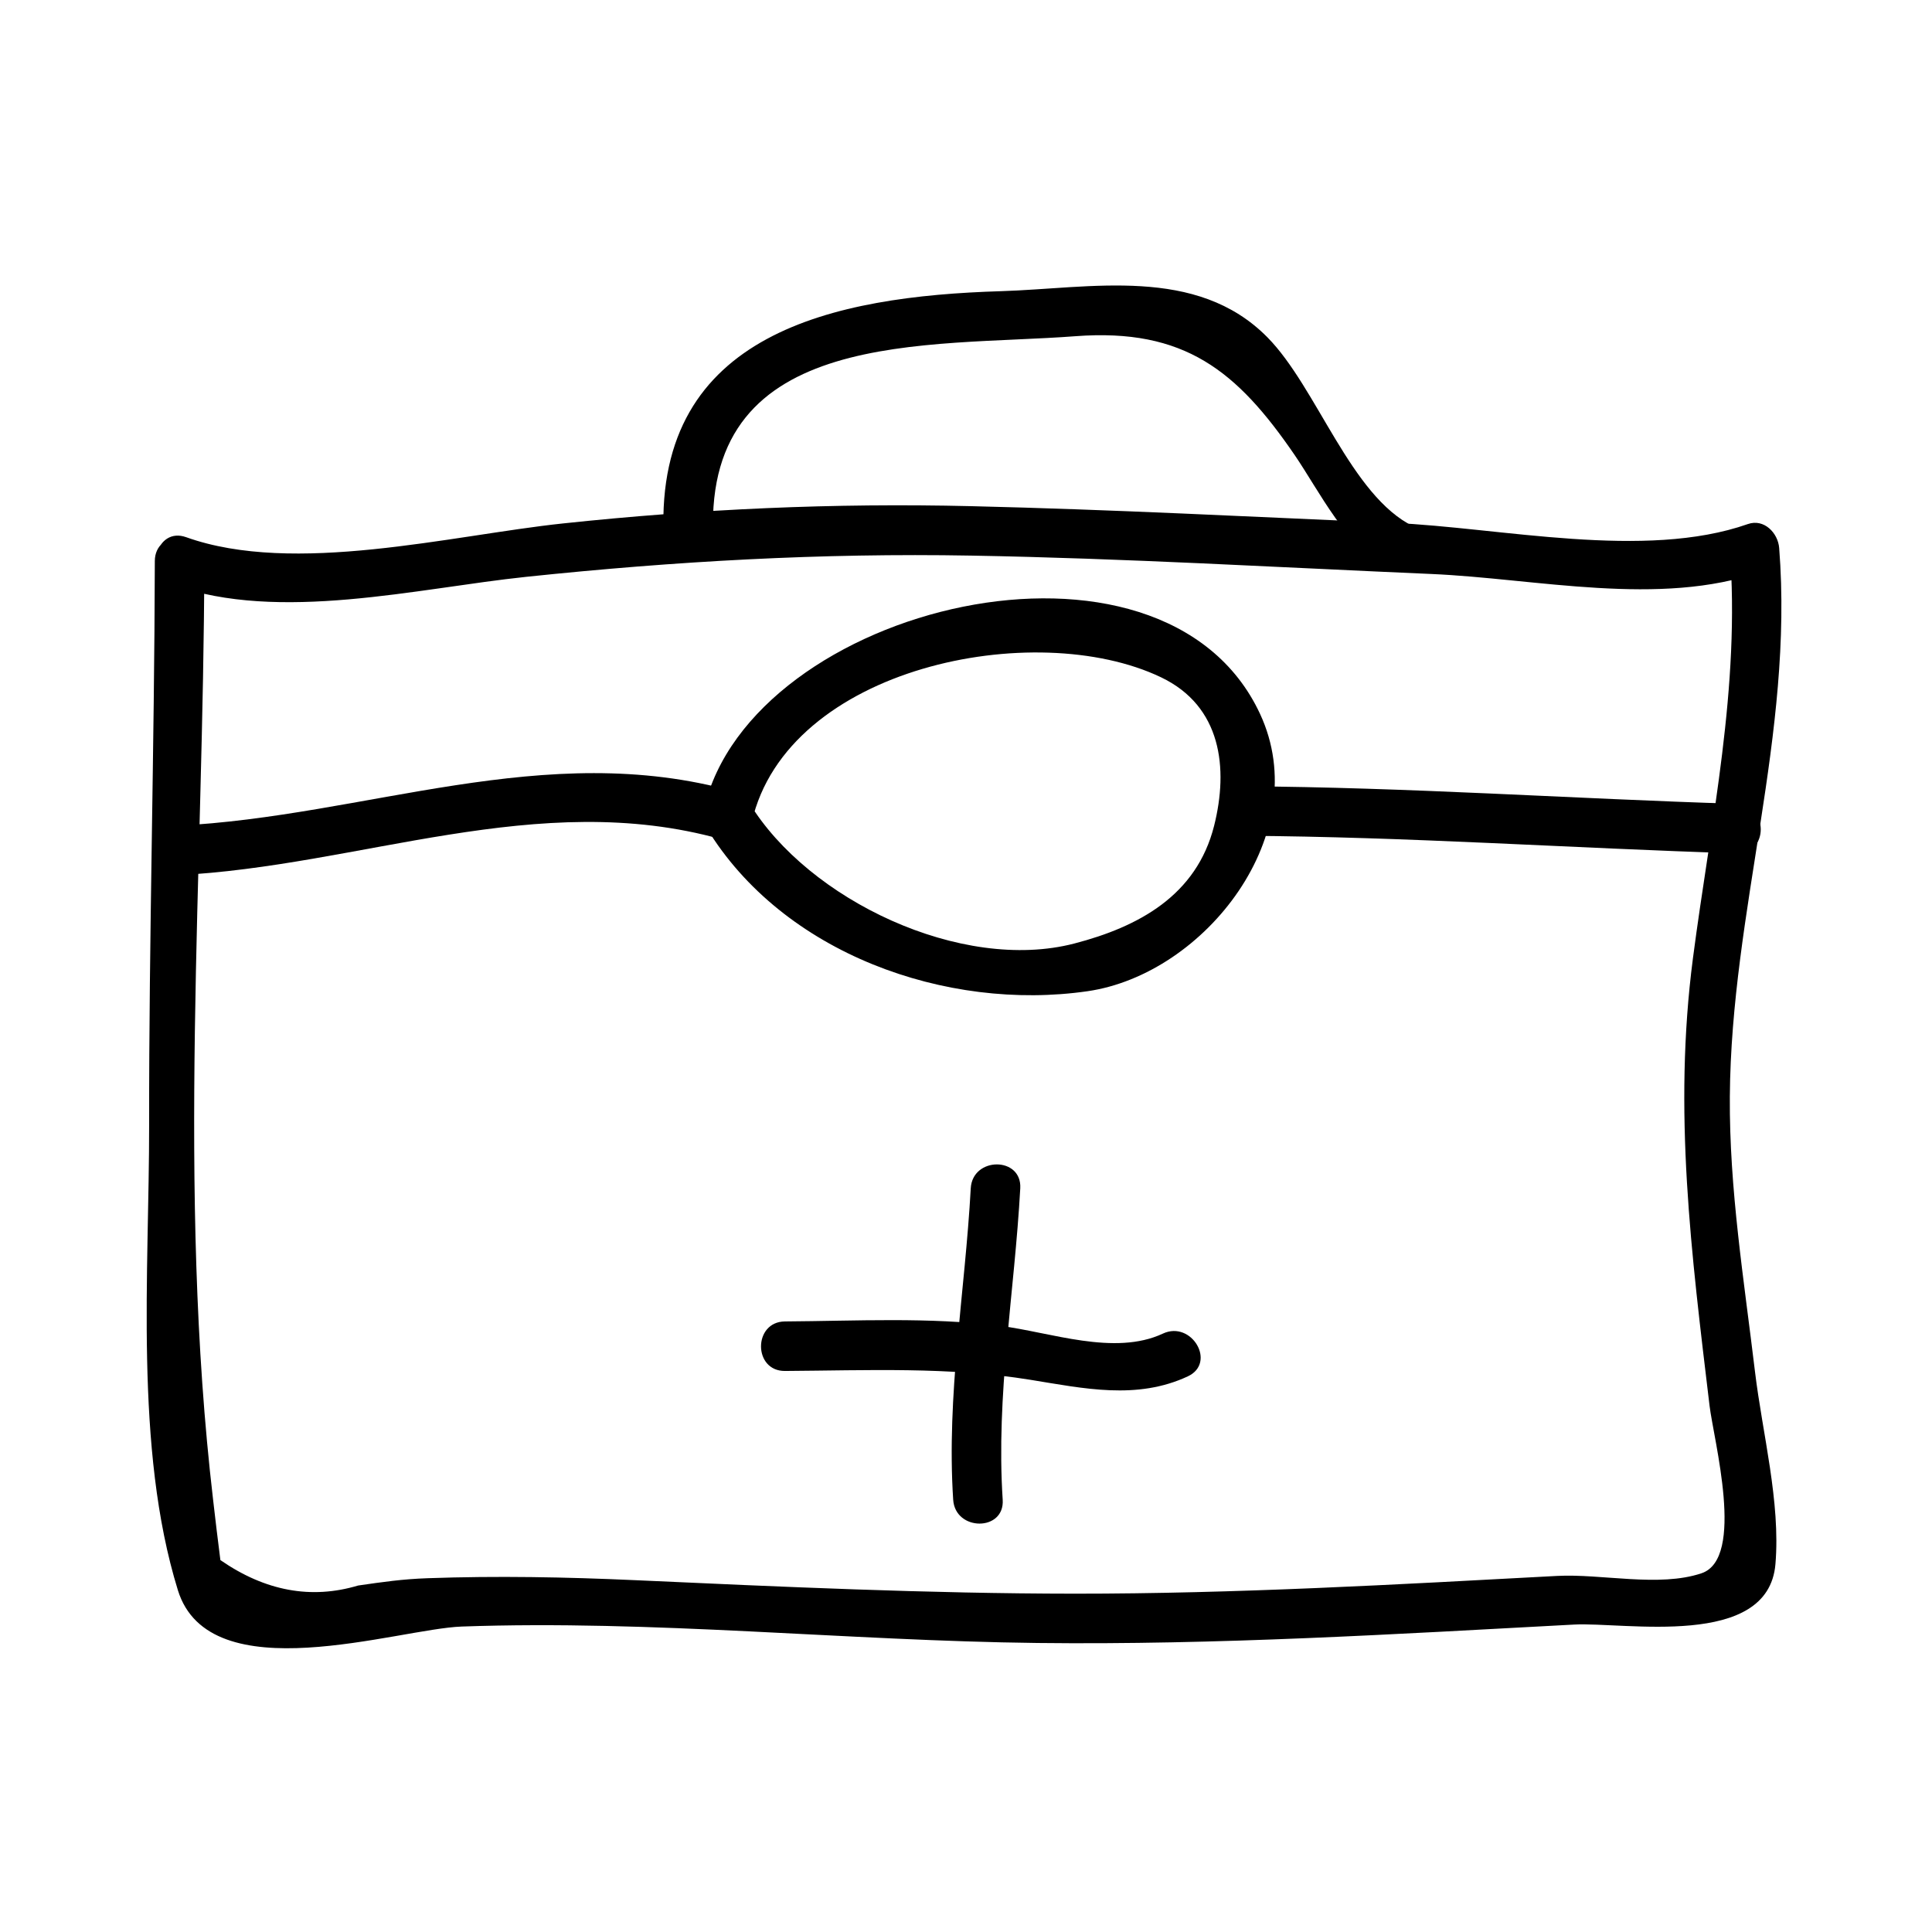 <?xml version="1.0" encoding="UTF-8"?>
<!-- Uploaded to: ICON Repo, www.svgrepo.com, Generator: ICON Repo Mixer Tools -->
<svg fill="#000000" width="800px" height="800px" version="1.1" viewBox="144 144 512 512" xmlns="http://www.w3.org/2000/svg">
 <g>
  <path d="m189.85 298.99c28.16 10.059 64.676 0.914 93.613-2.125 39.469-4.144 78.18-6.336 117.9-5.625 40.672 0.719 81.316 3.117 121.95 4.871 27.84 1.203 60.523 8.832 87.363-0.598-2.766-2.106-5.535-4.219-8.301-6.324 2.918 36.93-4.984 72.359-9.73 108.76-5.285 40.535-0.414 78.285 4.402 118.56 1.074 9.02 9.555 40.5-2.137 44.426-11.277 3.785-26.477 0.074-38.289 0.703-42.676 2.281-85.086 4.723-127.86 4.703-38.84-0.027-77.645-1.82-116.44-3.578-18.324-0.828-36.617-1.176-54.953-0.523-6.789 0.242-11.809 0.98-18.469 1.941-12.449 3.723-24.613 1.477-36.496-6.742-0.676-5.32-1.324-10.645-1.93-15.977-9.605-82.027-2.504-166.43-2.324-248.78 0.02-8.461-13.098-8.461-13.121 0-0.109 49.777-1.559 99.551-1.508 149.33 0.043 38.934-4.008 85.801 7.621 123.41 8.391 27.137 58.215 10.234 75.211 9.629 50.695-1.805 101.85 3.769 152.59 4.356 47.562 0.551 94.754-2.34 142.2-4.879 13.41-0.719 51.453 6.59 53.363-16.008 1.395-16.469-3.457-34.656-5.422-51.062-2.902-24.277-6.832-48.352-6.66-72.859 0.34-49.074 16.977-95.98 13.074-145.39-0.316-3.961-4-7.836-8.301-6.324-27.375 9.613-65.488 0.918-94.113-0.316-37.246-1.605-74.457-3.547-111.73-4.43-36.367-0.867-72.078 0.738-108.23 4.586-29.637 3.16-71.141 13.875-99.797 3.637-7.977-2.863-11.387 9.816-3.481 12.637z"/>
  <path d="m190.75 375.95c48.676-2.348 95.844-23.164 144.43-9.531 8.16 2.293 11.617-10.371 3.484-12.648-50.312-14.121-97.582 6.633-147.91 9.062-8.426 0.398-8.461 13.527 0 13.117z"/>
  <path d="m343.23 361.84c9.371-41.059 75.031-54.34 108.46-38.348 16.016 7.656 17.91 24.074 14.055 39.375-4.648 18.43-19.969 26.734-37.031 31.172-29.895 7.777-70.523-11.539-86.145-37.262-4.383-7.215-15.734-0.629-11.324 6.621 20.238 33.324 63.543 48.695 100.96 43.285 31.199-4.512 60.395-41.906 45.73-73.473-25.742-55.418-135.05-28.754-147.35 25.133-1.887 8.246 10.762 11.746 12.645 3.496z"/>
  <path d="m473.51 365.49c43.633 0.262 87.168 3.305 130.77 4.656 8.465 0.262 8.438-12.859 0-13.121-43.605-1.348-87.137-4.394-130.77-4.656-8.457-0.051-8.457 13.07 0 13.121z"/>
  <path d="m333 285.69c-2.219-55.059 56.914-49.629 95.984-52.59 28.973-2.188 42.875 9.254 58.074 31.43 6.465 9.438 14.086 25.055 24.949 30.328 7.574 3.68 14.234-7.629 6.621-11.324-16.684-8.102-25.59-36.809-38.75-50.145-18.82-19.07-46.855-12.945-70.707-12.219-44.098 1.348-91.457 10.996-89.301 64.516 0.348 8.434 13.469 8.465 13.129 0.004z"/>
  <path d="m401.26 458.91c-1.512 27.559-6.465 54.867-4.656 82.539 0.547 8.402 13.672 8.449 13.121 0-1.816-27.668 3.144-54.984 4.656-82.539 0.461-8.461-12.656-8.418-13.121 0z"/>
  <path d="m352.02 507.32c21.754-0.137 43.469-1.156 65.039 2.34 14.191 2.297 28.234 5.391 41.738-0.918 7.66-3.578 0.992-14.883-6.621-11.324-12.879 6.016-29.805-0.387-43.191-2.062-18.871-2.352-38-1.281-56.961-1.16-8.457 0.062-8.461 13.184-0.004 13.125z"/>
 </g>
</svg>